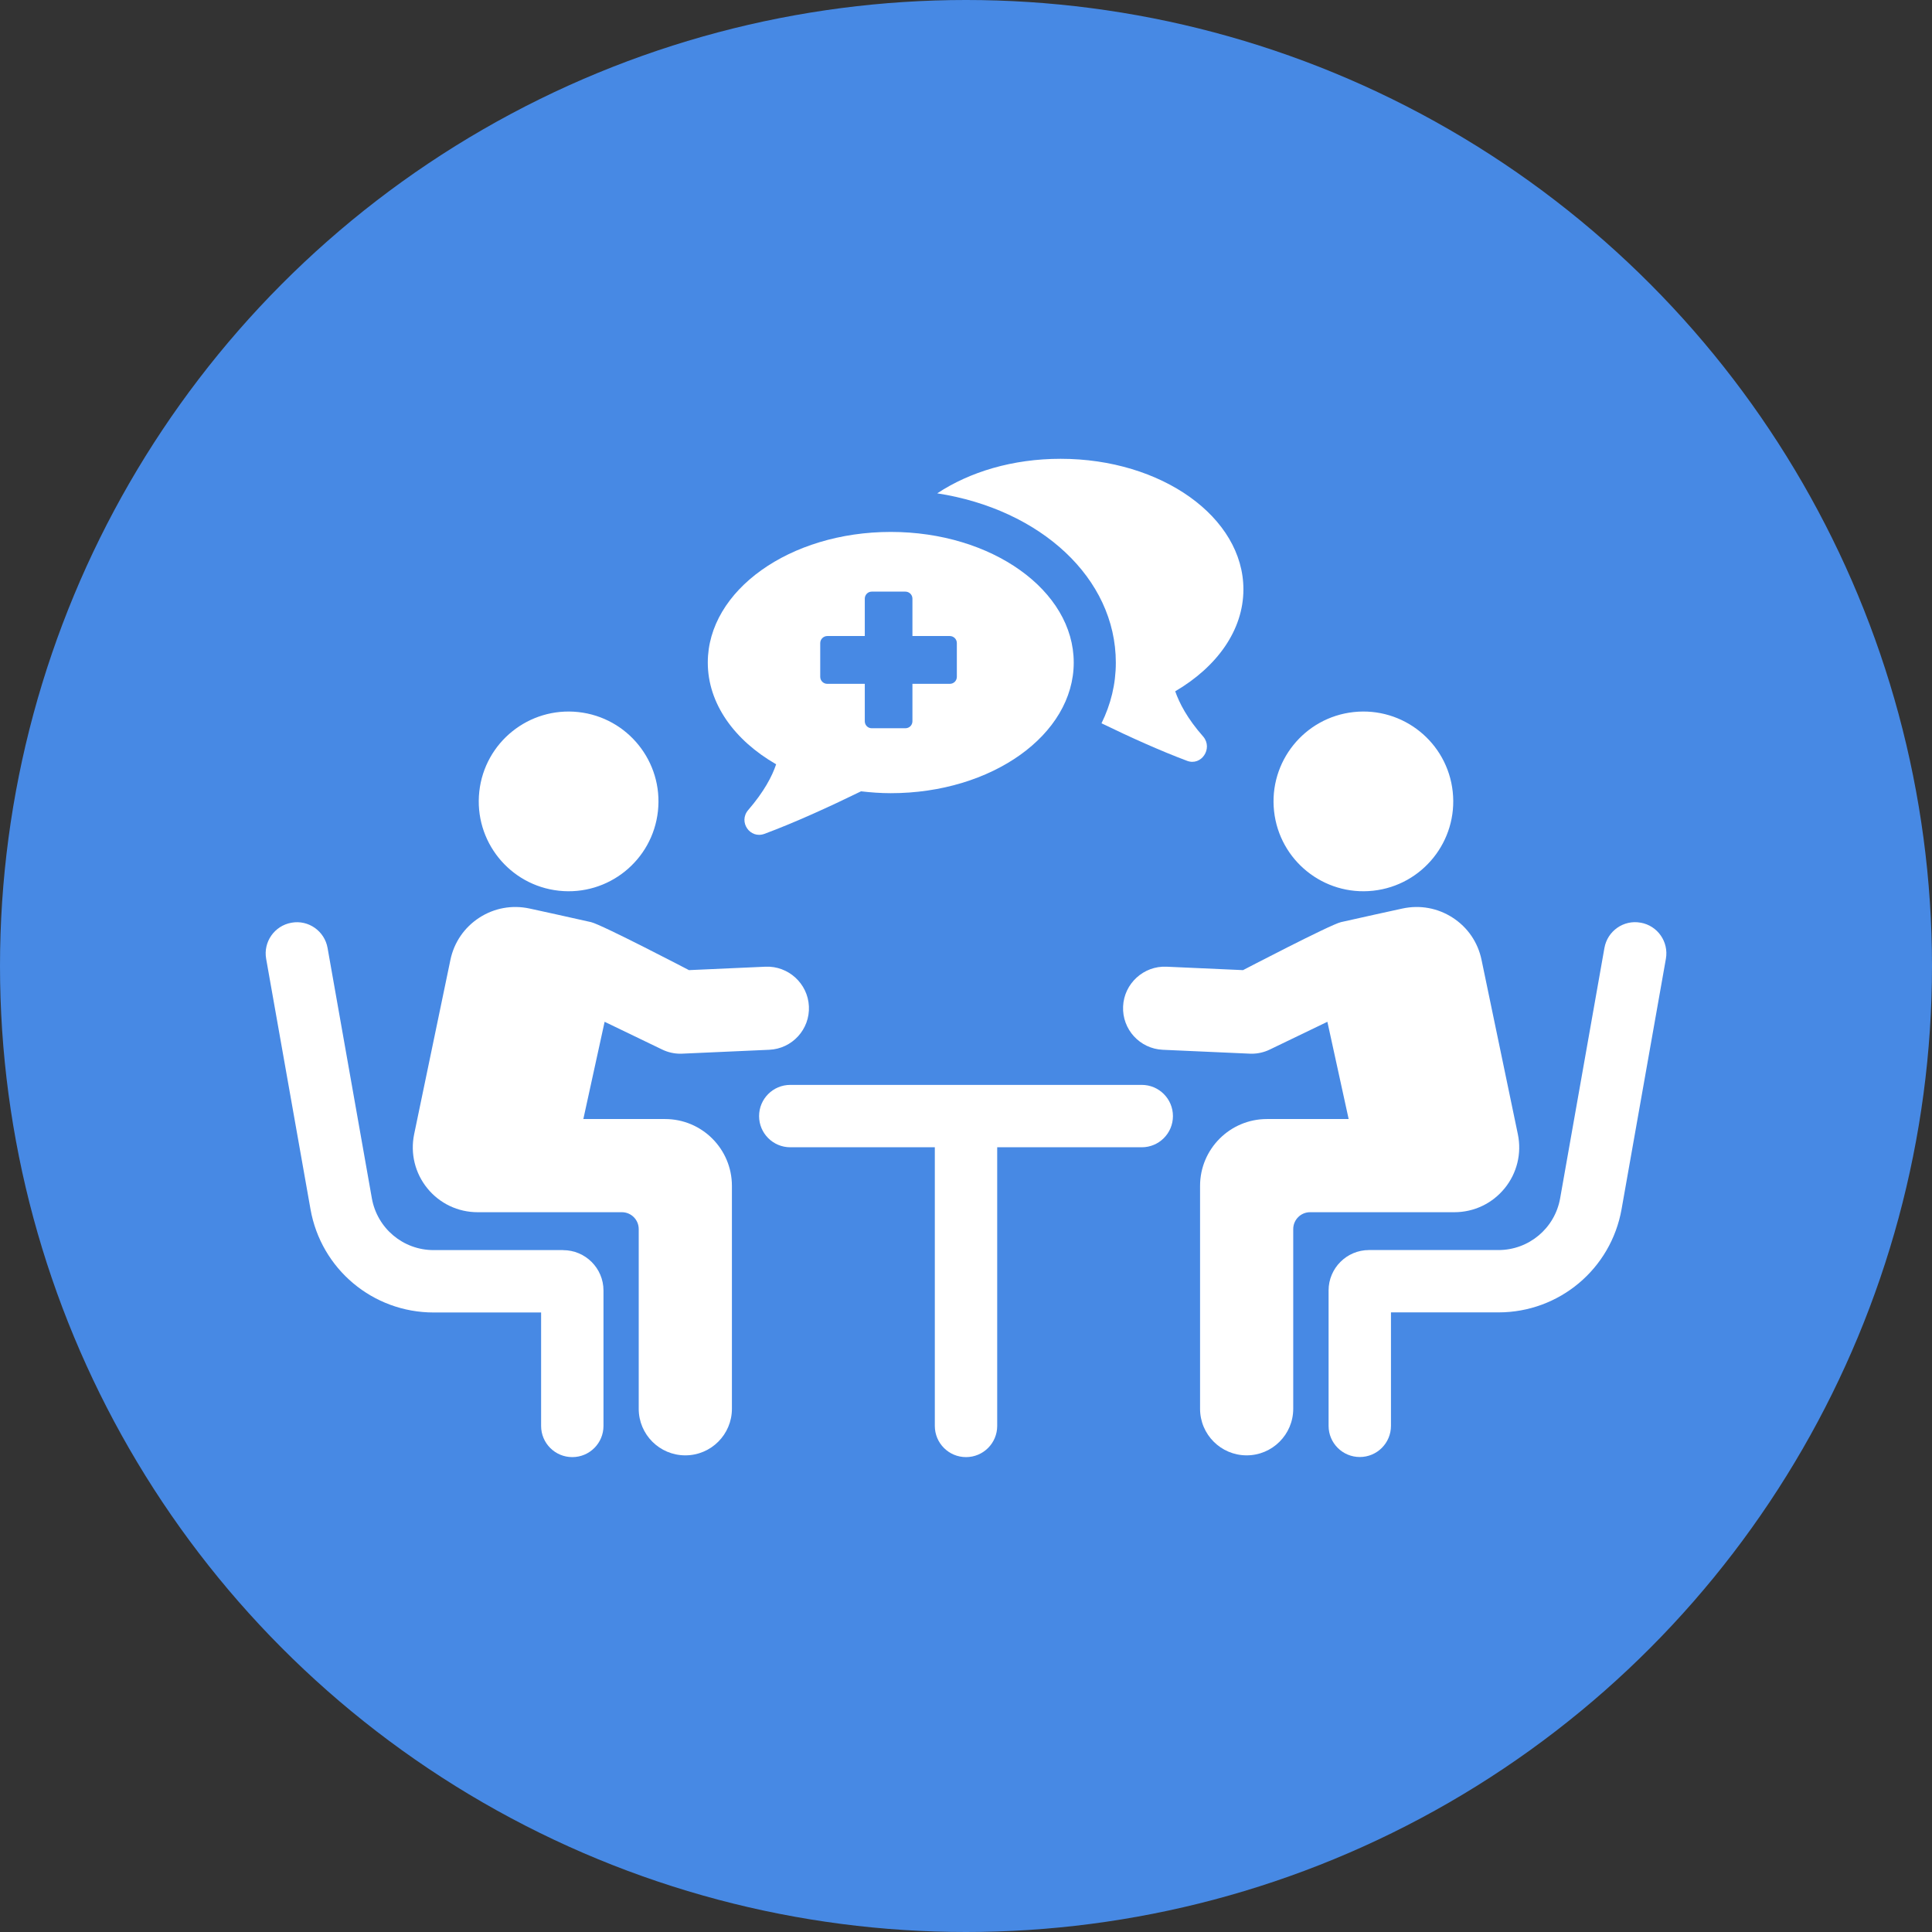 <svg width="80" height="80" viewBox="0 0 80 80" fill="none" xmlns="http://www.w3.org/2000/svg">
<rect x="0" y="0" width="80" height="80" fill="#333333" stroke="none"/>
<circle cx="40" cy="40" r="40" fill="#4789E4"/>
<g clip-path="url(#clip0_1603_3666)">
<path d="M23.142 36.883C25.184 37.105 27.021 35.63 27.244 33.586C27.466 31.543 25.989 29.707 23.947 29.485C21.904 29.263 20.068 30.738 19.846 32.781C19.624 34.825 21.099 36.661 23.142 36.883Z" fill="white"/>
<path d="M23.315 51.764H17.954C16.693 51.764 15.619 50.862 15.398 49.62L13.564 39.253C13.44 38.551 12.768 38.079 12.068 38.208C11.366 38.332 10.896 39.002 11.021 39.704L12.857 50.071C13.295 52.548 15.438 54.347 17.955 54.347H22.406V59.044C22.406 59.758 22.984 60.336 23.698 60.336C24.411 60.336 24.989 59.758 24.989 59.044V53.437C24.989 52.514 24.239 51.766 23.318 51.766L23.315 51.764Z" fill="white"/>
<path d="M27.54 46.337H24.155L25.036 42.31L27.424 43.461C27.658 43.574 27.914 43.632 28.171 43.632C28.197 43.632 28.223 43.632 28.249 43.63L31.853 43.469C32.803 43.426 33.539 42.622 33.495 41.672C33.452 40.723 32.639 39.989 31.7 40.029L28.529 40.171C28.529 40.171 24.922 38.289 24.476 38.184C23.975 38.066 21.927 37.62 21.927 37.62C21.205 37.464 20.466 37.598 19.846 38C19.226 38.403 18.802 39.021 18.651 39.744L17.149 46.965C16.985 47.759 17.183 48.575 17.695 49.205C18.207 49.835 18.965 50.195 19.777 50.195H25.751C26.136 50.195 26.448 50.508 26.448 50.893V58.334C26.448 59.4 27.311 60.263 28.378 60.263C29.444 60.263 30.307 59.398 30.307 58.334V49.105C30.307 47.577 29.068 46.337 27.539 46.337H27.54Z" fill="white"/>
<path d="M56.858 36.883C58.901 36.661 60.376 34.823 60.154 32.781C59.932 30.738 58.096 29.263 56.052 29.485C54.009 29.707 52.534 31.544 52.756 33.586C52.978 35.63 54.814 37.105 56.858 36.883Z" fill="white"/>
<path d="M67.932 38.206C67.232 38.078 66.56 38.549 66.436 39.252L64.602 49.619C64.383 50.86 63.307 51.762 62.047 51.762H56.686C55.763 51.762 55.014 52.513 55.014 53.434V59.041C55.014 59.754 55.592 60.332 56.306 60.332C57.019 60.332 57.597 59.754 57.597 59.041V54.343H62.048C64.563 54.343 66.707 52.546 67.146 50.068L68.981 39.701C69.105 38.999 68.638 38.329 67.934 38.205L67.932 38.206Z" fill="white"/>
<path d="M62.305 49.205C62.817 48.575 63.016 47.759 62.851 46.965L61.347 39.744C61.197 39.021 60.774 38.401 60.154 38C59.534 37.598 58.795 37.464 58.073 37.62C58.073 37.62 56.027 38.066 55.524 38.184C55.078 38.289 51.471 40.171 51.471 40.171L48.3 40.029C47.36 39.987 46.547 40.723 46.505 41.672C46.461 42.622 47.197 43.426 48.147 43.469L51.751 43.63C51.777 43.63 51.803 43.632 51.828 43.632C52.086 43.632 52.342 43.574 52.576 43.461L54.964 42.31L55.845 46.337H52.46C50.932 46.337 49.692 47.577 49.692 49.105V58.334C49.692 59.4 50.556 60.263 51.621 60.263C52.685 60.263 53.55 59.398 53.55 58.334V50.893C53.55 50.508 53.862 50.195 54.247 50.195H60.222C61.033 50.195 61.792 49.835 62.304 49.205H62.305Z" fill="white"/>
<path d="M47.276 44.923H32.724C32.01 44.923 31.432 45.501 31.432 46.215C31.432 46.928 32.01 47.506 32.724 47.506H38.709V59.044C38.709 59.758 39.287 60.336 40.001 60.336C40.714 60.336 41.292 59.758 41.292 59.044V47.506H47.278C47.991 47.506 48.569 46.928 48.569 46.215C48.569 45.501 47.991 44.923 47.278 44.923H47.276Z" fill="white"/>
<path d="M46.204 27.44C46.204 28.329 45.996 29.166 45.611 29.95C46.796 30.525 48.035 31.084 49.151 31.503C49.743 31.73 50.231 30.997 49.83 30.509C49.151 29.741 48.837 29.114 48.663 28.625C50.389 27.614 51.487 26.097 51.487 24.404C51.487 21.422 48.104 18.998 43.919 18.998C41.93 18.998 40.152 19.54 38.809 20.428C43.083 21.09 46.204 23.934 46.204 27.438V27.44Z" fill="white"/>
<path d="M32.138 31.648C31.973 32.14 31.643 32.775 30.981 33.543C30.563 34.029 31.055 34.751 31.656 34.527C32.902 34.065 34.332 33.412 35.654 32.767C36.055 32.813 36.466 32.844 36.885 32.844C41.07 32.844 44.461 30.422 44.461 27.435C44.461 24.448 41.068 22.026 36.885 22.026C32.701 22.026 29.308 24.448 29.308 27.435C29.308 29.137 30.413 30.655 32.136 31.646L32.138 31.648ZM33.964 26.628C33.964 26.47 34.097 26.337 34.255 26.337H35.809V24.789C35.809 24.631 35.936 24.498 36.094 24.498H37.49C37.654 24.498 37.782 24.631 37.782 24.789V26.337H39.329C39.493 26.337 39.621 26.47 39.621 26.628V28.024C39.621 28.189 39.493 28.316 39.329 28.316H37.782V29.863C37.782 30.027 37.654 30.155 37.49 30.155H36.094C35.936 30.155 35.809 30.027 35.809 29.863V28.316H34.255C34.097 28.316 33.964 28.189 33.964 28.024V26.628Z" fill="white"/>
</g>
<defs>
<clipPath id="clip0_1603_3666">
<rect width="58" height="41.334" fill="white" transform="translate(11 19)"/>
</clipPath>
</defs>
</svg>
